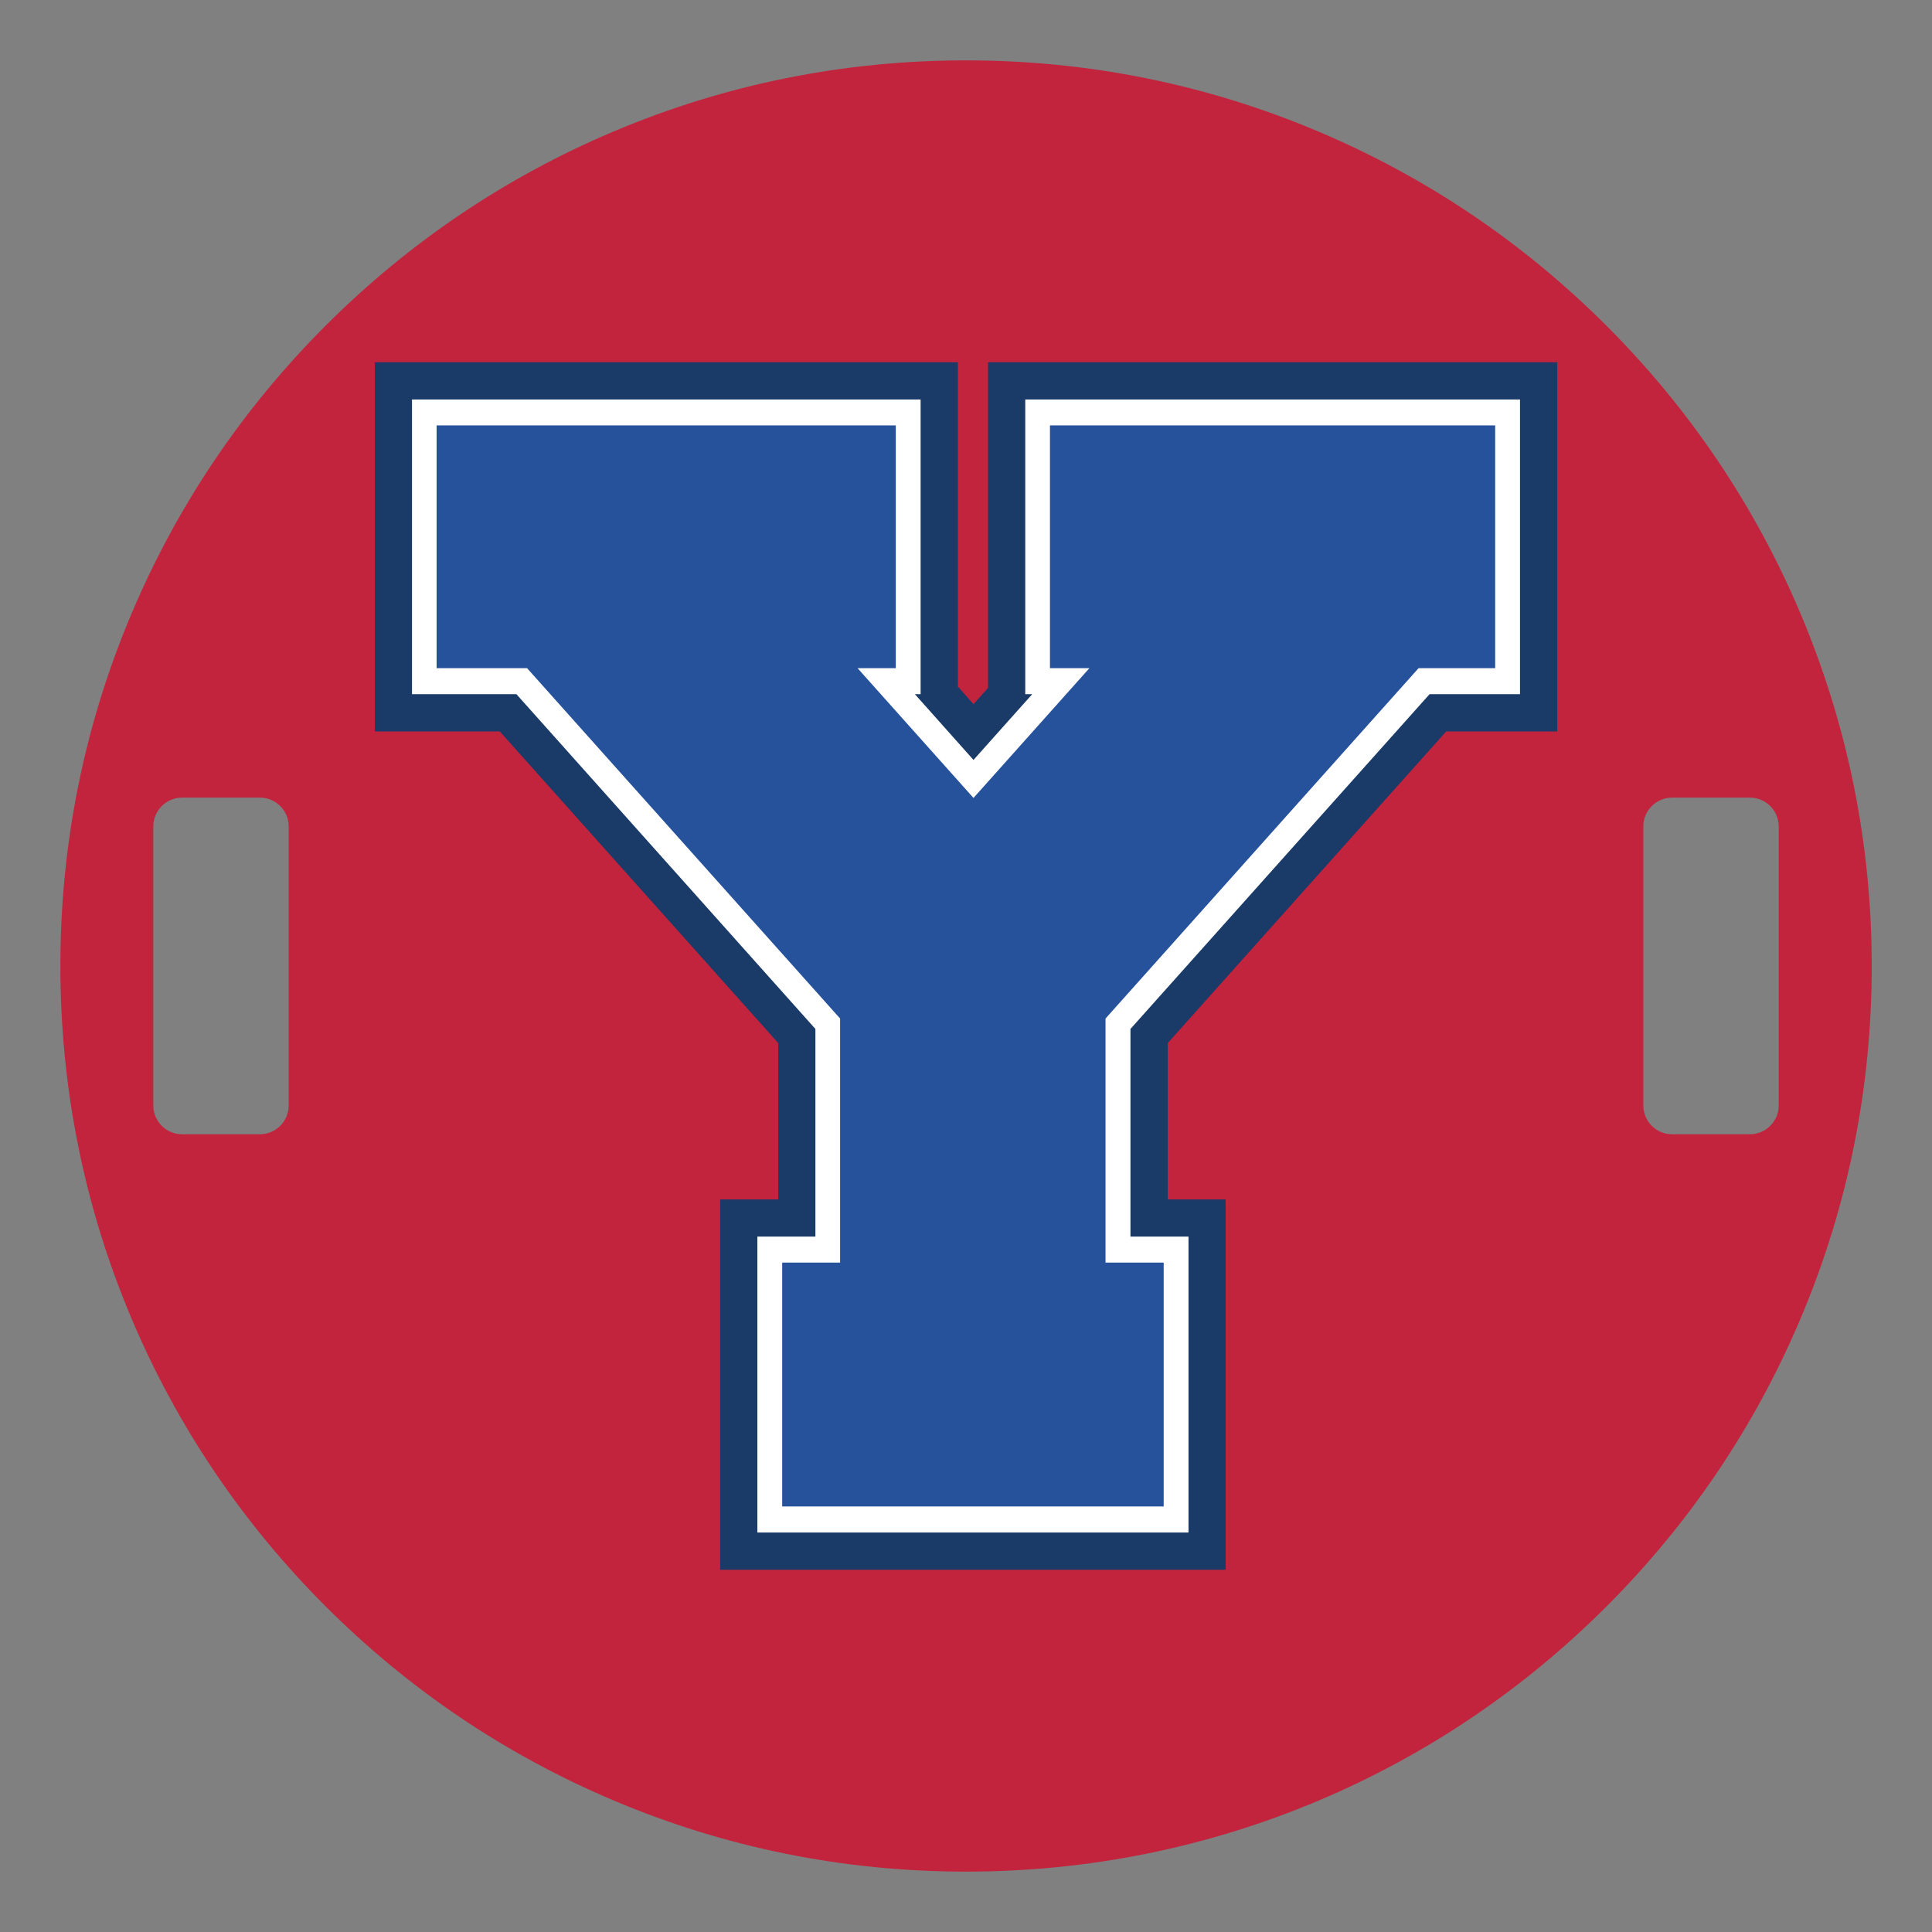 <?xml version="1.0" encoding="UTF-8"?>
<svg xmlns="http://www.w3.org/2000/svg" id="Layer_1" data-name="Layer 1" width="24in" height="24in" version="1.1" viewBox="0 0 1728 1728">
  <rect x="0" y="0" width="1728" height="1728" fill="#808080" stroke="none"/>
  <defs>
    <style>
      .cls-1 {
        fill: #26529c;
      }

      .cls-1, .cls-2, .cls-3, .cls-4 {
        stroke-width: 0px;
      }

      .cls-2 {
        fill: #1a3a68;
      }

      .cls-3 {
        fill: #fff;
      }

      .cls-4 {
        fill: #c3243d;
      }
    </style>
  </defs>
  <path class="cls-4" d="M1610.4,548.8c-40.8-96.5-99.2-183.1-173.6-257.5s-161-132.8-257.5-173.6c-99.9-42.3-206-63.7-315.3-63.7s-215.4,21.4-315.2,63.6c-96.5,40.8-183.1,99.2-257.5,173.6-74.4,74.4-132.8,161-173.6,257.5-42.3,99.9-63.7,206-63.7,315.3s21.4,215.4,63.6,315.2c40.8,96.5,99.2,183.1,173.6,257.5,74.4,74.4,161,132.8,257.5,173.6,99.9,42.3,206,63.7,315.3,63.7h0c109.3,0,215.4-21.4,315.3-63.5,96.5-40.8,183.1-99.2,257.5-173.6s132.8-161,173.6-257.5c42.3-99.9,63.7-205.9,63.7-315.3s-21.5-215.4-63.7-315.3h0ZM258.2,988.7c0,14.3-11.6,25.8-25.8,25.8h-69.5c-14.3,0-25.8-11.6-25.8-25.8v-249.5c0-14.3,11.6-25.8,25.8-25.8h69.5c14.3,0,25.8,11.6,25.8,25.8v249.5ZM1590.9,988.7c0,14.3-11.6,25.8-25.8,25.8h-69.5c-14.3,0-25.8-11.6-25.8-25.8v-249.5c0-14.3,11.6-25.8,25.8-25.8h69.5c14.3,0,25.8,11.6,25.8,25.8v249.5Z"></path>
  <polygon class="cls-2" points="644.1 1404 644.1 1072.8 696.1 1072.8 696.1 933 447 654.2 335.2 654.2 335.2 324 856.7 324 856.7 614 870.7 629.8 883.7 615.3 883.7 324 1392.8 324 1392.8 654.2 1293.5 654.2 1044.4 933 1044.4 1072.8 1096.2 1072.8 1096.2 1404 644.1 1404"></polygon>
  <polygon class="cls-3" points="677.4 1370.7 677.4 1106 729.3 1106 729.3 920.3 461.9 620.9 368.5 620.9 368.5 357.3 823.4 357.3 823.4 620.9 818.3 620.9 870.7 679.7 923.2 620.9 917 620.9 917 357.3 1359.5 357.3 1359.5 620.9 1278.6 620.9 1011.1 920.3 1011.1 1106 1063 1106 1063 1370.7 677.4 1370.7"></polygon>
  <path class="cls-1" d="M989,1129.3h51.8v218.1h-341.2v-218.1h51.8v-218.3l-280-313.4h-80.9v-217.1h410.7v217.1h-34.2l103.7,116.1,103.7-116.1h-35.3v-217.1h398.2v217.1h-68.5l-280,313.4v218.3h0Z"></path>
</svg>

